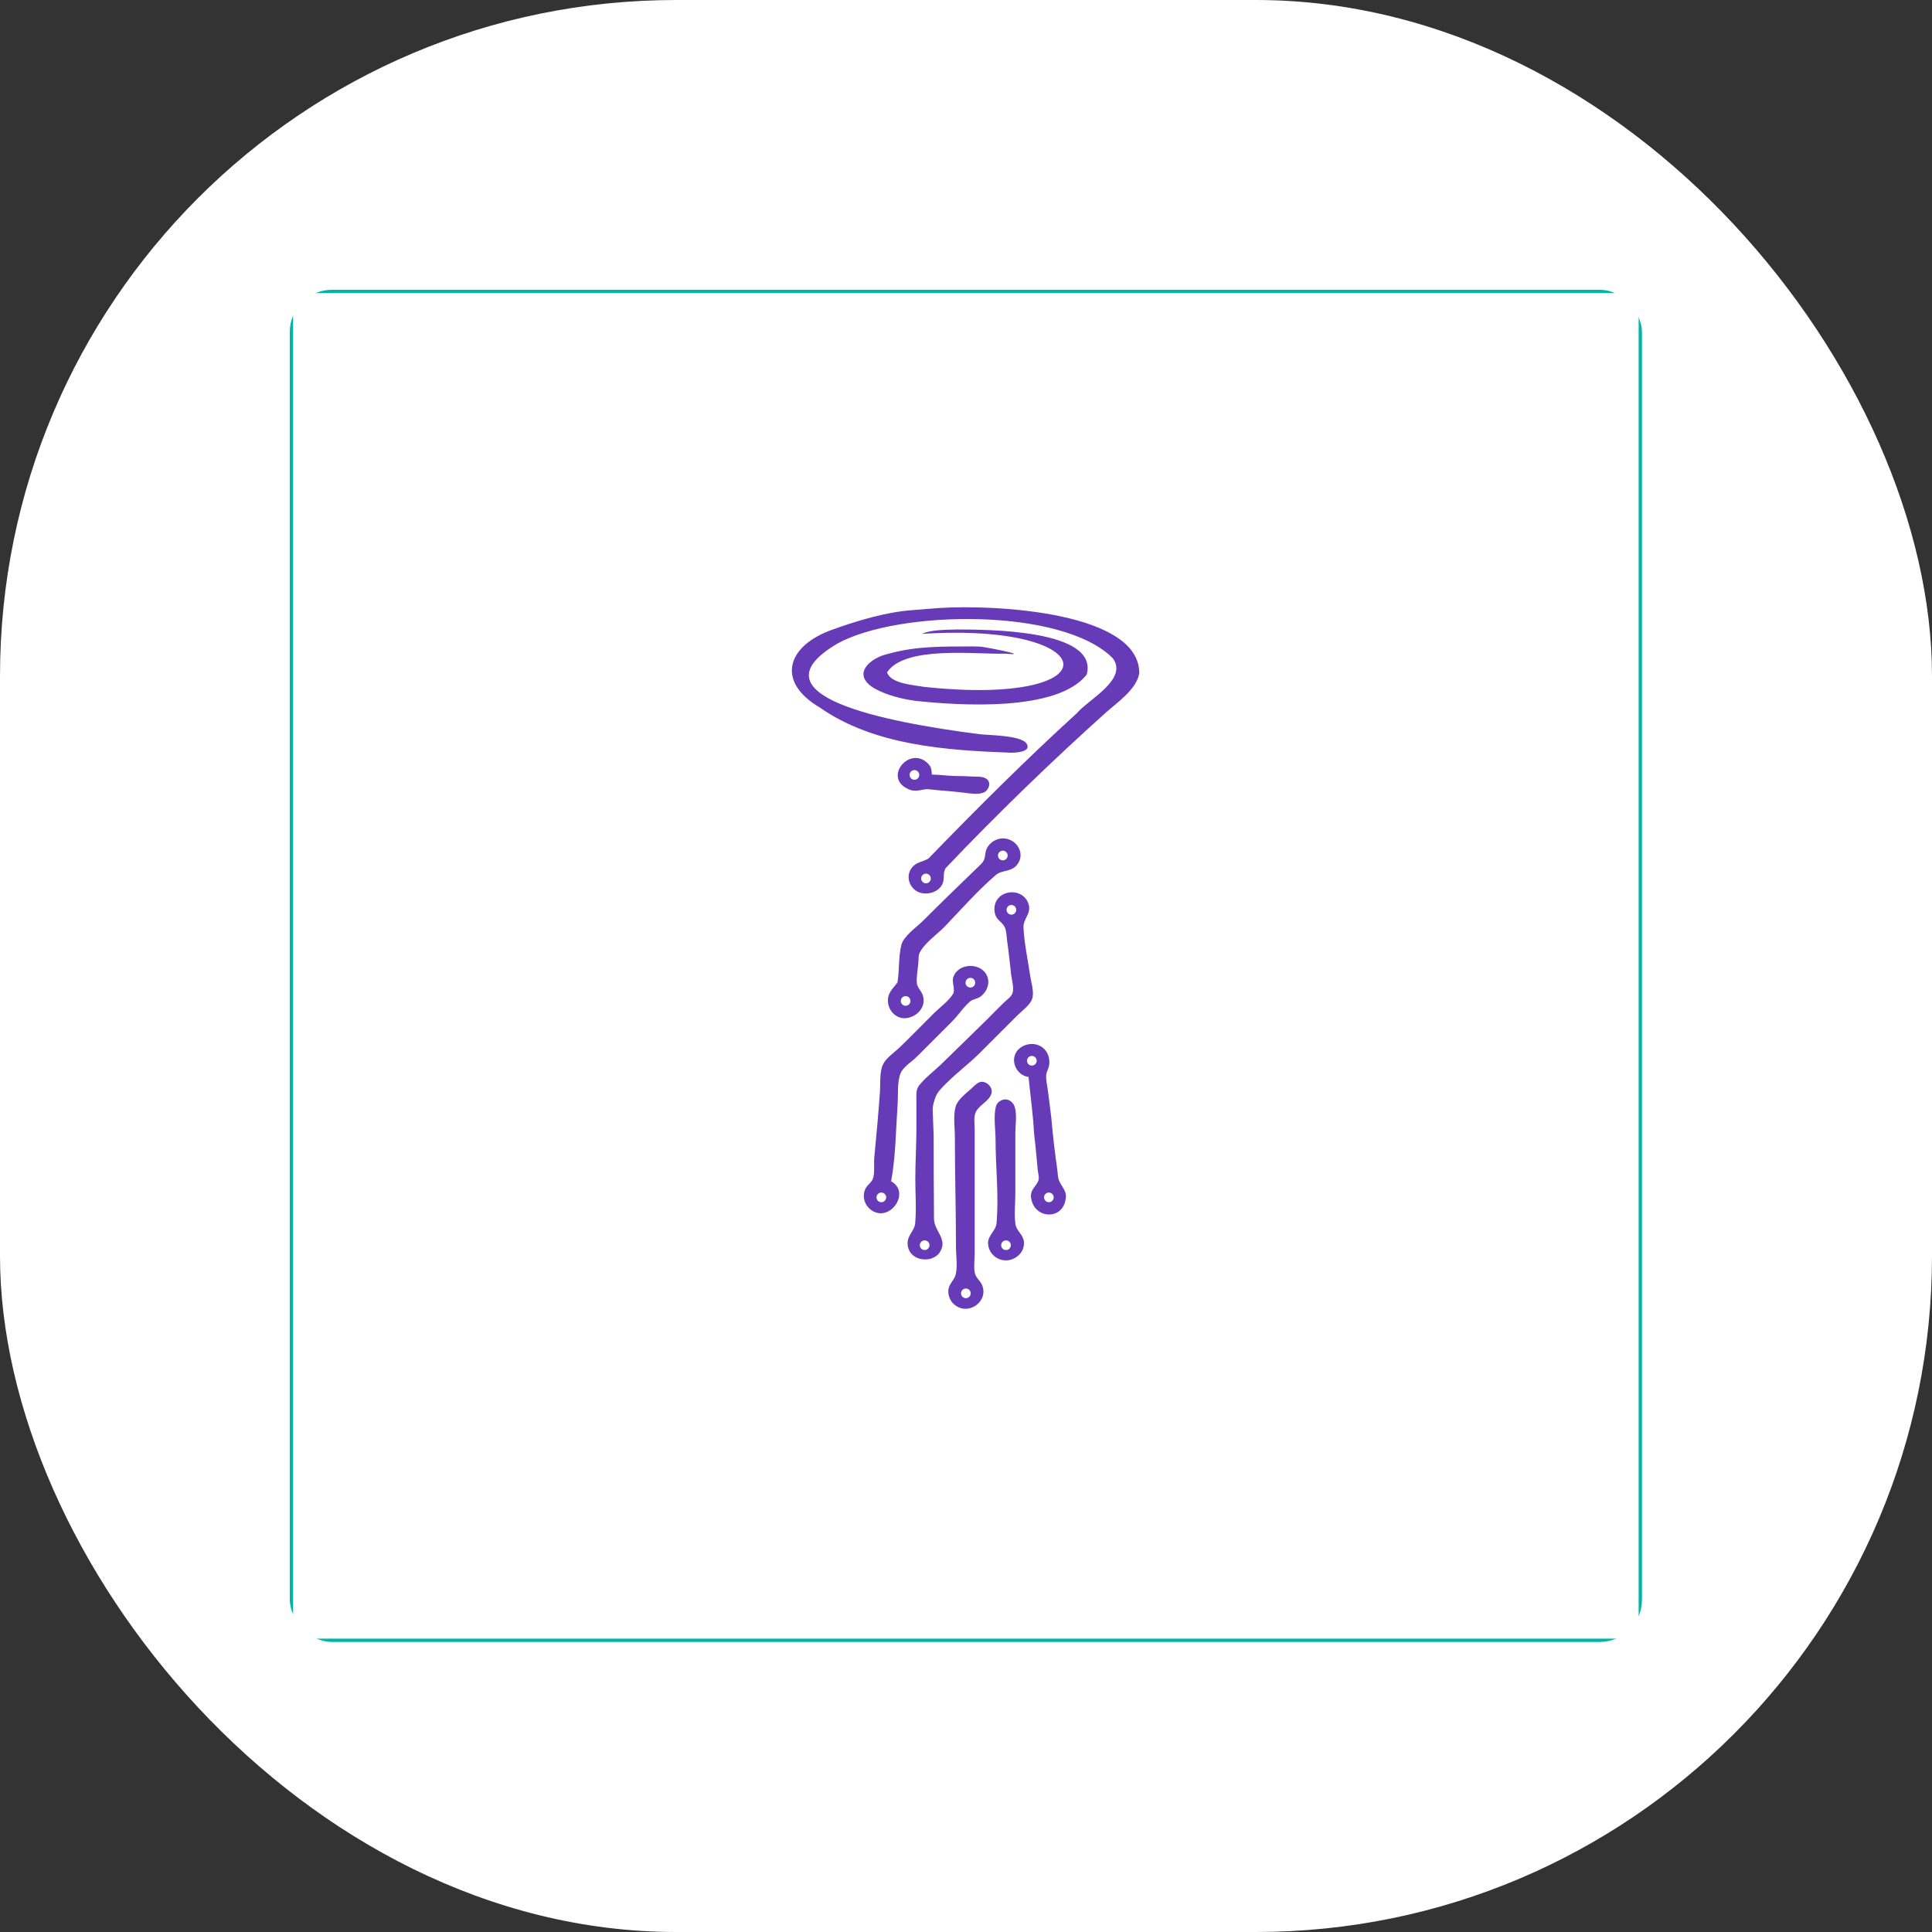 <svg xmlns="http://www.w3.org/2000/svg" version="1.1" xmlns:xlink="http://www.w3.org/1999/xlink" xmlns:svgjs="http://svgjs.dev/svgjs" width="1000" height="1000"><rect width="100%" height="100%" fill="#333333" stroke="none"/><style>
    #light-icon {
      display: inline;
    }
    #dark-icon {
      display: none;
    }

    @media (prefers-color-scheme: dark) {
      #light-icon {
        display: none;
      }
      #dark-icon {
        display: inline;
      }
    }
  </style><g id="light-icon"><svg xmlns="http://www.w3.org/2000/svg" version="1.1" xmlns:xlink="http://www.w3.org/1999/xlink" xmlns:svgjs="http://svgjs.dev/svgjs" width="1000" height="1000"><g clip-path="url(#SvgjsClipPath1014)"><rect width="1000" height="1000" fill="#ffffff"></rect><g transform="matrix(0.569,0,0,0.569,150,150)"><svg xmlns="http://www.w3.org/2000/svg" version="1.1" xmlns:xlink="http://www.w3.org/1999/xlink" xmlns:svgjs="http://svgjs.dev/svgjs" width="1230" height="1230"><svg xmlns="http://www.w3.org/2000/svg" xmlns:xlink="http://www.w3.org/1999/xlink" version="1.1" id="Layer_1" x="0px" y="0px" viewBox="-3 -3 1230 1230" style="enable-background:new 0 0 1224 1224;" xml:space="preserve"><g id="deeditor_bgCarrier" stroke-width="0">
  <rect id="dee_c_e" x="-3" y="-3" width="1230" height="1230" rx="38.4" fill="#00B4AB" strokewidth="0"></rect>
</g>
<style type="text/css">
	.st0{fill:#ffffff;}
	.st1{fill:#673ab7;}
</style>
<path class="st0" d="M0,0v1224h1224V0H0z" fill="#000000"></path>
<path class="st1" d="M563.3,288.4c-23.8,1.7-50.9,9.7-75.3,18.7c-39.2,15-48.2,46.7-9,69.8c49.8,34.8,115.3,39,174,41.2  c5.8,0,18.4-1,14.4-8c-4.5-8-34.7-7.8-43.4-8.9c-87.7-11.3-208.3-35.4-129-82.3c55.4-30.7,204.5-33.1,250.6,13.2  c14.3,19.2-21.9,37.3-32.6,50c-46.5,42.4-91.3,87.1-135,132.2c-5.5,3.4-11.3,3-15.5,8.9c-5.7,7.9-1.4,19.1,7.5,22.1  c7.2,2.4,16.7-0.3,20.4-7.2c2.6-4.7,0.3-10.4,3.2-15c45.2-47.7,97.5-98.3,146.4-142.1c10.2-9,27.1-20.6,29.7-34.9  c0.9-55.4-128.6-63.1-182.7-59.6 M572,310c166.5-10.8,175.9,66.8,2,48.2c-9.4-1.7-30.3-2.8-33.7-13.2c16.1-24.6,80.8-16.2,107.7-17  c23.4,2.1-13.2-4.9-16.9-5.5c-8.9-1.6-6.8-0.7-12.1-1.1c-27.5,0.2-51-0.6-77,6.6c-17.2,3.5-34.8,19-13,31.7c11,6.1,24.6,9.5,37,11.2  c40.1,4.3,129.3,10.2,155.9-23.9c11.3-41.3-92.1-40.9-117.9-41C594.5,306.3,580.3,306.1,572,310 M581,438c-0.1-2.8-0.2-5.5-1.7-8  c-17-21.8-45.7,12.5-17.3,22.1c5.4,1.5,10.1-0.6,15-0.9c10.6,1.3,21.4,1.8,32,3.1c5.5,0.7,13.6,2.2,19,0.1c4.8-1.9,7.5-9.1,2.8-12.5  c-3.7-2.7-9.4-1.7-13.8-2.3c6.5,0.7-3.5-0.3-12.5-0.3C595.7,439.3,588.6,438,581,438z" fill="#000000"></path>
<path class="st1" d="M642,496.5c-4.8,1.2-9.5,4.8-11.3,9.5c-2,5.3-0.3,8.9-4.8,13.3c-17.7,17.1-35.5,34.3-52.9,51.7  c-5.8,5.8-17.6,13.8-19.7,22c-2.7,10.8-1.7,23-3.5,34c-4,5.7-8.9,9-8.7,17c0.2,8.8,7.7,16.7,16.9,15.5c9.9-1.3,18-10.2,14.9-20.5  c-1.2-4-4.8-6.9-5.5-11c-0.5-5.9,0.9-13.1,1.4-19c0.3-3-0.2-6.2,1.2-9c4.5-9,16.1-16.8,23-24c14.4-15,29.9-32.7,46.3-46.7  c5.4-4.6,13.1-2.6,18.5-8.4C668.3,509.3,656.1,493.1,642,496.5z" fill="#000000"></path>
<path class="st1" d="M650,545.5c-9.2,2.1-13.8,10.4-11.4,19.5c1.5,5.5,6.8,7.3,8.9,12.1c1.5,3.5,1.5,8.1,2,11.9  c1.5,10.3,2.5,20.7,3.7,31c0.6,4.7,2.8,12.3,1.2,16.9c-1.2,3.3-4.9,5.7-7.4,8.1c-5.1,4.9-10,10-15,15c-14.2,14.1-28.7,28-43,42  c-6.4,6.2-14.3,11.9-19.7,19c-2.9,3.8-2.3,8.4-2.3,13v26c0,15.3-1,30.6-1,46c0,13.2,1.1,26.9-0.1,40c-0.6,7.3-7.3,10.9-6.9,19  c0.5,10.1,9.6,15.2,19,13.8c2.1-0.3,4.1-1.1,6-2.2c1.6-1,3-2.2,4-3.7c8.3-12.1-4.9-19.4-5-30.9c-0.2-25.3-0.3-50-0.3-75.3l-0.9-24  c0-3.7,1.4-8,2.7-11.6c1.8-4.8,6.7-9.3,10.2-12.8c9.6-9.5,20.7-17.8,30.2-27.3l34-34c4.4-4.4,12.2-9.7,13.7-16  c1.4-5.9-1.2-14.1-2.1-20c-2.1-14.5-5.4-29.3-6.1-44c-0.4-7.6,7.3-12.6,4.7-21C666.6,547.7,658.2,543.6,650,545.5z" fill="#000000"></path>
<path class="st1" d="M544,808c4.2-22.7,4.3-47,5.9-70c0.6-8.5-0.6-20.8,2.9-28.7c2.5-5.6,9.9-10.1,14.2-14.3l32-32  c3.5-3.4,7-8,10.6-12.3c1.7-2,4-4.4,5.9-6.1c2.5-2.3,6.6-2.5,9.4-4.4c6.7-4.6,10-13.9,5.3-21.1c-6.7-10.4-25.4-9.2-29.6,3  c-1.7,4.9,2.1,11.5-0.4,15.6c-4,6.4-11.9,12.1-17.3,17.4c-10.3,10.3-20.5,20.8-31,30.9c-4.7,4.5-12,9.4-15,15.1  c-3.7,6.9-2.5,18.3-3.1,26c-1.4,19.7-3.2,39.4-5.1,59c-0.6,5.8,0.7,14.5-1.4,19.8c-1.3,3.2-4.6,5.2-6.3,8.2  c-3.9,6.8-1.3,15.8,5,20.1C543,846,562.2,817.8,544,808z" fill="#000000"></path>
<path class="st1" d="M669,713c1.7,17.1,4.1,34,5,51c1.8,15.6,3.4,34,3.4,34c0.4,3,1.6,6.8,0.4,9.7c-2.3,5.3-7,7.8-6.6,14.3  c1.9,20.1,28.1,21.9,31.4,3c1.8-7.7-2.7-10.9-5.6-17.1c-1.5-3.2-1.4-7.5-1.9-10.9c-2.2-15.6-4-30.5-5.4-47l-3-24  c-0.6-4.7-2.1-10.3-1.6-15c0.3-2.8,2-5.2,2.5-8c1.6-8.2-2.4-16.6-10.7-19.2c-7.3-2.3-16.6,1-19.9,8.2C653,701.1,659.5,711.9,669,713  z" fill="#000000"></path>
<path class="st1" d="M624,718c-2.5,1.2-4.7,3.4-6.7,5.3c-4.9,4.6-12.7,10.1-14.6,16.7c-2.4,8.4-0.7,19.3-0.7,28c0,33.4,1,66.7,1,100  c0,7.7,1.6,17.5-0.3,24.9c-1.5,5.8-6.6,8.3-6.7,15.1c0,11.3,11.3,19.2,22,14.6c8-3.4,12.4-12.4,8.6-20.6c-1.7-3.6-5.3-6.2-6.3-10  c-1.4-5.5-0.3-12.3-0.3-18v-86v-27c0-4.4-0.8-9.7,0.3-14c2-8.1,12.8-11.1,15-19C637,722.1,629.6,715.5,624,718 M646,733.7  c-3.2,0.8-5.9,3.1-6.7,6.3c-2.3,8.9-0.3,20.8-0.3,30c0,25.1,3.1,50.9,0.9,76c-0.6,7.3-8.3,11.1-7.7,19c0.7,9.8,10.2,16.7,19.8,14.5  c7.5-1.7,13.6-8.5,12.8-16.5c-0.6-6.6-6.8-9.9-7.7-16c-1.3-9-0.1-18.9-0.1-28v-55c0-7.3,1.7-17-0.7-24  C655,735.8,650.5,732.5,646,733.7z" fill="#000000"></path>
<circle class="st0" cx="565.2" cy="438.3" r="4.4" fill="#000000"></circle>
<circle class="st0" cx="575.7" cy="532.5" r="4.4" fill="#000000"></circle>
<circle class="st0" cx="645.6" cy="511.6" r="4.4" fill="#000000"></circle>
<circle class="st0" cx="653.4" cy="561" r="4.4" fill="#000000"></circle>
<circle class="st0" cx="557.2" cy="643.9" r="4.4" fill="#000000"></circle>
<circle class="st0" cx="616.1" cy="627.3" r="4.4" fill="#000000"></circle>
<circle class="st0" cx="672" cy="698.3" r="4.4" fill="#000000"></circle>
<circle class="st0" cx="687.5" cy="822.6" r="4.4" fill="#000000"></circle>
<circle class="st0" cx="648.5" cy="866.1" r="4.4" fill="#000000"></circle>
<circle class="st0" cx="612" cy="909.9" r="4.4" fill="#000000"></circle>
<circle class="st0" cx="574.5" cy="866.1" r="4.4" fill="#000000"></circle>
<circle class="st0" cx="535.1" cy="822.6" r="4.4" fill="#000000"></circle>
</svg></svg></g></g><defs><clipPath id="SvgjsClipPath1014"><rect width="1000" height="1000" x="0" y="0" rx="350" ry="350"></rect></clipPath></defs></svg></g><g id="dark-icon"><svg xmlns="http://www.w3.org/2000/svg" version="1.1" xmlns:xlink="http://www.w3.org/1999/xlink" xmlns:svgjs="http://svgjs.dev/svgjs" width="1000" height="1000"><g><g transform="matrix(0.813,0,0,0.813,0,0)" style="filter: invert(100%)"><svg xmlns="http://www.w3.org/2000/svg" version="1.1" xmlns:xlink="http://www.w3.org/1999/xlink" xmlns:svgjs="http://svgjs.dev/svgjs" width="1230" height="1230"><svg xmlns="http://www.w3.org/2000/svg" xmlns:xlink="http://www.w3.org/1999/xlink" version="1.1" id="Layer_1" x="0px" y="0px" viewBox="-3 -3 1230 1230" style="enable-background:new 0 0 1224 1224;" xml:space="preserve"><g id="deeditor_bgCarrier" stroke-width="0">
  <rect id="dee_c_e" x="-3" y="-3" width="1230" height="1230" rx="38.4" fill="#00B4AB" strokewidth="0"></rect>
</g>
<style type="text/css">
	.st0{fill:#ffffff;}
	.st1{fill:#673ab7;}
</style>
<path class="st0" d="M0,0v1224h1224V0H0z" fill="#000000"></path>
<path class="st1" d="M563.3,288.4c-23.8,1.7-50.9,9.7-75.3,18.7c-39.2,15-48.2,46.7-9,69.8c49.8,34.8,115.3,39,174,41.2  c5.8,0,18.4-1,14.4-8c-4.5-8-34.7-7.8-43.4-8.9c-87.7-11.3-208.3-35.4-129-82.3c55.4-30.7,204.5-33.1,250.6,13.2  c14.3,19.2-21.9,37.3-32.6,50c-46.5,42.4-91.3,87.1-135,132.2c-5.5,3.4-11.3,3-15.5,8.9c-5.7,7.9-1.4,19.1,7.5,22.1  c7.2,2.4,16.7-0.3,20.4-7.2c2.6-4.7,0.3-10.4,3.2-15c45.2-47.7,97.5-98.3,146.4-142.1c10.2-9,27.1-20.6,29.7-34.9  c0.9-55.4-128.6-63.1-182.7-59.6 M572,310c166.5-10.8,175.9,66.8,2,48.2c-9.4-1.7-30.3-2.8-33.7-13.2c16.1-24.6,80.8-16.2,107.7-17  c23.4,2.1-13.2-4.9-16.9-5.5c-8.9-1.6-6.8-0.7-12.1-1.1c-27.5,0.2-51-0.6-77,6.6c-17.2,3.5-34.8,19-13,31.7c11,6.1,24.6,9.5,37,11.2  c40.1,4.3,129.3,10.2,155.9-23.9c11.3-41.3-92.1-40.9-117.9-41C594.5,306.3,580.3,306.1,572,310 M581,438c-0.1-2.8-0.2-5.5-1.7-8  c-17-21.8-45.7,12.5-17.3,22.1c5.4,1.5,10.1-0.6,15-0.9c10.6,1.3,21.4,1.8,32,3.1c5.5,0.7,13.6,2.2,19,0.1c4.8-1.9,7.5-9.1,2.8-12.5  c-3.7-2.7-9.4-1.7-13.8-2.3c6.5,0.7-3.5-0.3-12.5-0.3C595.7,439.3,588.6,438,581,438z" fill="#000000"></path>
<path class="st1" d="M642,496.5c-4.8,1.2-9.5,4.8-11.3,9.5c-2,5.3-0.3,8.9-4.8,13.3c-17.7,17.1-35.5,34.3-52.9,51.7  c-5.8,5.8-17.6,13.8-19.7,22c-2.7,10.8-1.7,23-3.5,34c-4,5.7-8.9,9-8.7,17c0.2,8.8,7.7,16.7,16.9,15.5c9.9-1.3,18-10.2,14.9-20.5  c-1.2-4-4.8-6.9-5.5-11c-0.5-5.9,0.9-13.1,1.4-19c0.3-3-0.2-6.2,1.2-9c4.5-9,16.1-16.8,23-24c14.4-15,29.9-32.7,46.3-46.7  c5.4-4.6,13.1-2.6,18.5-8.4C668.3,509.3,656.1,493.1,642,496.5z" fill="#000000"></path>
<path class="st1" d="M650,545.5c-9.2,2.1-13.8,10.4-11.4,19.5c1.5,5.5,6.8,7.3,8.9,12.1c1.5,3.5,1.5,8.1,2,11.9  c1.5,10.3,2.5,20.7,3.7,31c0.6,4.7,2.8,12.3,1.2,16.9c-1.2,3.3-4.9,5.7-7.4,8.1c-5.1,4.9-10,10-15,15c-14.2,14.1-28.7,28-43,42  c-6.4,6.2-14.3,11.9-19.7,19c-2.9,3.8-2.3,8.4-2.3,13v26c0,15.3-1,30.6-1,46c0,13.2,1.1,26.9-0.1,40c-0.6,7.3-7.3,10.9-6.9,19  c0.5,10.1,9.6,15.2,19,13.8c2.1-0.3,4.1-1.1,6-2.2c1.6-1,3-2.2,4-3.7c8.3-12.1-4.9-19.4-5-30.9c-0.2-25.3-0.3-50-0.3-75.3l-0.9-24  c0-3.7,1.4-8,2.7-11.6c1.8-4.8,6.7-9.3,10.2-12.8c9.6-9.5,20.7-17.8,30.2-27.3l34-34c4.4-4.4,12.2-9.7,13.7-16  c1.4-5.9-1.2-14.1-2.1-20c-2.1-14.5-5.4-29.3-6.1-44c-0.4-7.6,7.3-12.6,4.7-21C666.6,547.7,658.2,543.6,650,545.5z" fill="#000000"></path>
<path class="st1" d="M544,808c4.2-22.7,4.3-47,5.9-70c0.6-8.5-0.6-20.8,2.9-28.7c2.5-5.6,9.9-10.1,14.2-14.3l32-32  c3.5-3.4,7-8,10.6-12.3c1.7-2,4-4.4,5.9-6.1c2.5-2.3,6.6-2.5,9.4-4.4c6.7-4.6,10-13.9,5.3-21.1c-6.7-10.4-25.4-9.2-29.6,3  c-1.7,4.9,2.1,11.5-0.4,15.6c-4,6.4-11.9,12.1-17.3,17.4c-10.3,10.3-20.5,20.8-31,30.9c-4.7,4.5-12,9.4-15,15.1  c-3.7,6.9-2.5,18.3-3.1,26c-1.4,19.7-3.2,39.4-5.1,59c-0.6,5.8,0.7,14.5-1.4,19.8c-1.3,3.2-4.6,5.2-6.3,8.2  c-3.9,6.8-1.3,15.8,5,20.1C543,846,562.2,817.8,544,808z" fill="#000000"></path>
<path class="st1" d="M669,713c1.7,17.1,4.1,34,5,51c1.8,15.6,3.4,34,3.4,34c0.4,3,1.6,6.8,0.4,9.7c-2.3,5.3-7,7.8-6.6,14.3  c1.9,20.1,28.1,21.9,31.4,3c1.8-7.7-2.7-10.9-5.6-17.1c-1.5-3.2-1.4-7.5-1.9-10.9c-2.2-15.6-4-30.5-5.4-47l-3-24  c-0.6-4.7-2.1-10.3-1.6-15c0.3-2.8,2-5.2,2.5-8c1.6-8.2-2.4-16.6-10.7-19.2c-7.3-2.3-16.6,1-19.9,8.2C653,701.1,659.5,711.9,669,713  z" fill="#000000"></path>
<path class="st1" d="M624,718c-2.5,1.2-4.7,3.4-6.7,5.3c-4.9,4.6-12.7,10.1-14.6,16.7c-2.4,8.4-0.7,19.3-0.7,28c0,33.4,1,66.7,1,100  c0,7.7,1.6,17.5-0.3,24.9c-1.5,5.8-6.6,8.3-6.7,15.1c0,11.3,11.3,19.2,22,14.6c8-3.4,12.4-12.4,8.6-20.6c-1.7-3.6-5.3-6.2-6.3-10  c-1.4-5.5-0.3-12.3-0.3-18v-86v-27c0-4.4-0.8-9.7,0.3-14c2-8.1,12.8-11.1,15-19C637,722.1,629.6,715.5,624,718 M646,733.7  c-3.2,0.8-5.9,3.1-6.7,6.3c-2.3,8.9-0.3,20.8-0.3,30c0,25.1,3.1,50.9,0.9,76c-0.6,7.3-8.3,11.1-7.7,19c0.7,9.8,10.2,16.7,19.8,14.5  c7.5-1.7,13.6-8.5,12.8-16.5c-0.6-6.6-6.8-9.9-7.7-16c-1.3-9-0.1-18.9-0.1-28v-55c0-7.3,1.7-17-0.7-24  C655,735.8,650.5,732.5,646,733.7z" fill="#000000"></path>
<circle class="st0" cx="565.2" cy="438.3" r="4.4" fill="#000000"></circle>
<circle class="st0" cx="575.7" cy="532.5" r="4.4" fill="#000000"></circle>
<circle class="st0" cx="645.6" cy="511.6" r="4.4" fill="#000000"></circle>
<circle class="st0" cx="653.4" cy="561" r="4.4" fill="#000000"></circle>
<circle class="st0" cx="557.2" cy="643.9" r="4.4" fill="#000000"></circle>
<circle class="st0" cx="616.1" cy="627.3" r="4.4" fill="#000000"></circle>
<circle class="st0" cx="672" cy="698.3" r="4.4" fill="#000000"></circle>
<circle class="st0" cx="687.5" cy="822.6" r="4.4" fill="#000000"></circle>
<circle class="st0" cx="648.5" cy="866.1" r="4.4" fill="#000000"></circle>
<circle class="st0" cx="612" cy="909.9" r="4.4" fill="#000000"></circle>
<circle class="st0" cx="574.5" cy="866.1" r="4.4" fill="#000000"></circle>
<circle class="st0" cx="535.1" cy="822.6" r="4.4" fill="#000000"></circle>
</svg></svg></g></g></svg></g></svg>